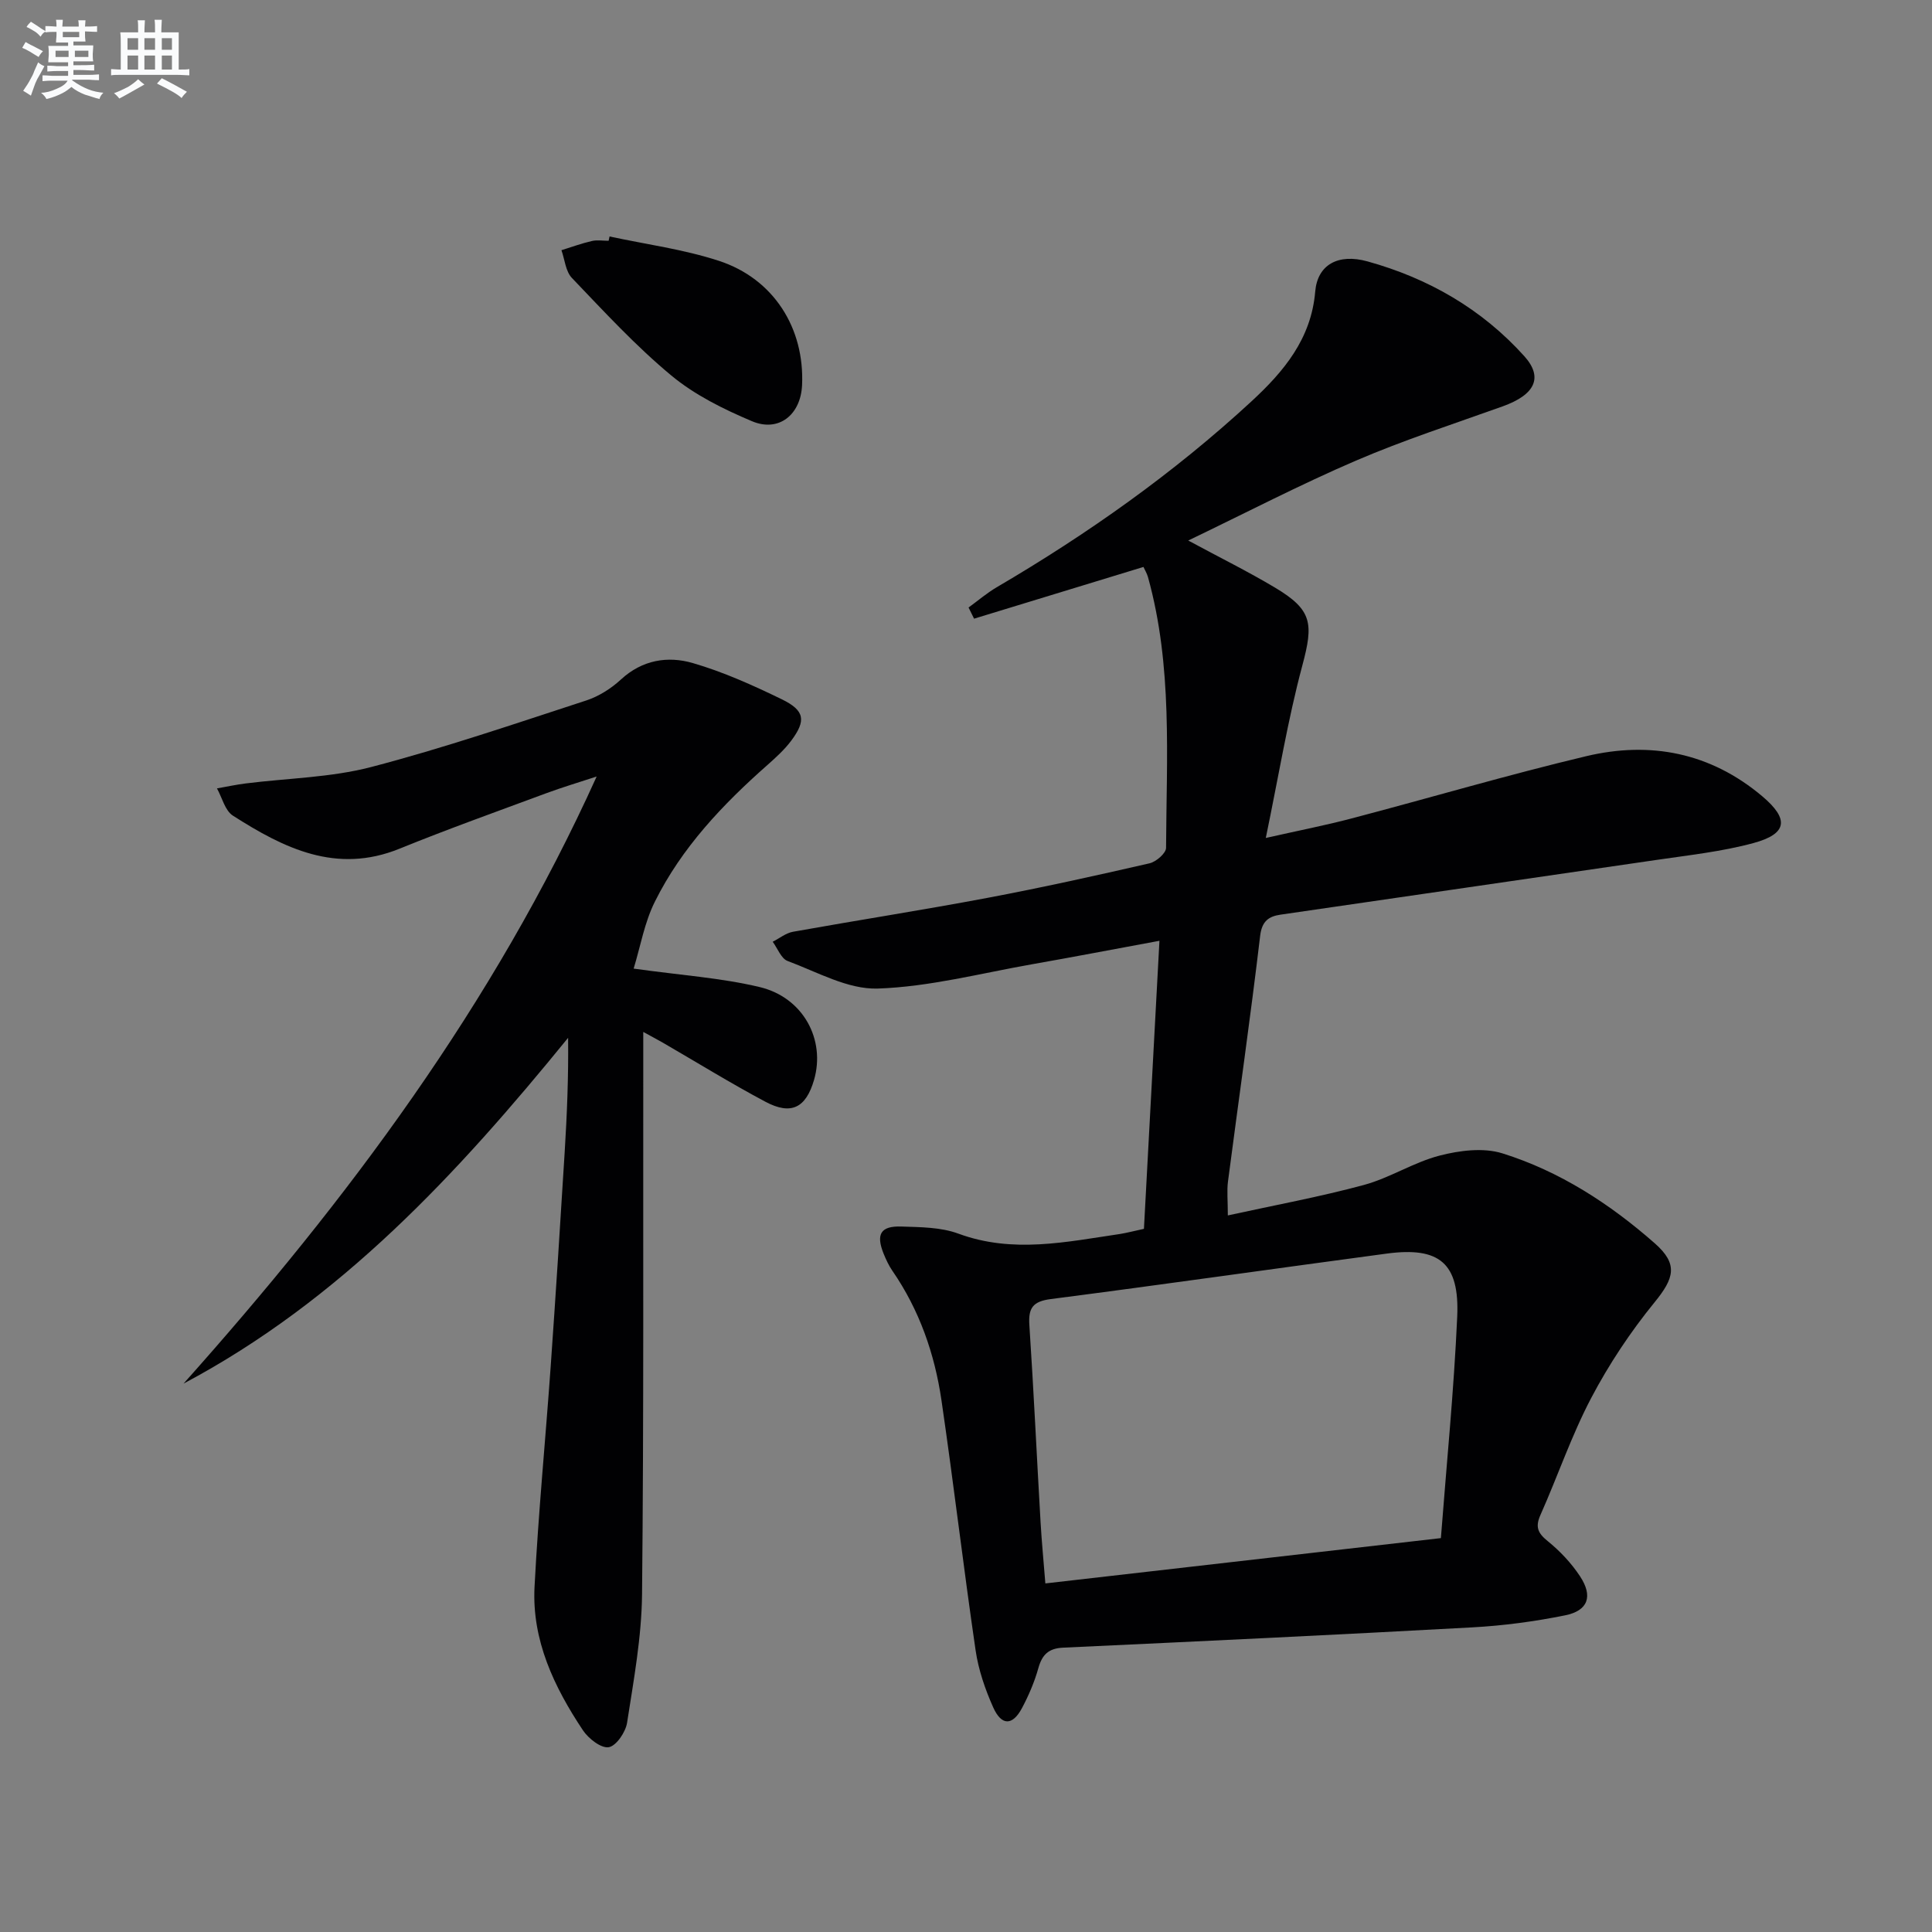 <svg enable-background="new 0 0 400 400" viewBox="0 0 400 400" xmlns="http://www.w3.org/2000/svg"><rect x="0" y="0" width="400" height="400" fill="#808080" stroke="none"/><g fill="#010103"><path d="m236.84 254.42c1.07-19.83 2.12-39.35 3.21-59.64-9.27 1.71-17.84 3.36-26.43 4.87-10.61 1.87-21.21 4.66-31.88 5.02-6.17.21-12.54-3.43-18.68-5.71-1.33-.5-2.07-2.61-3.08-3.98 1.4-.71 2.73-1.81 4.21-2.07 13.39-2.4 26.85-4.49 40.22-7.01 11.25-2.12 22.43-4.6 33.59-7.16 1.36-.31 3.41-2.09 3.42-3.19.09-18.77 1.38-37.64-3.74-56.06-.22-.78-.66-1.49-.94-2.11-11.82 3.61-23.45 7.16-35.07 10.71-.38-.77-.76-1.54-1.14-2.31 1.95-1.42 3.8-3.01 5.87-4.22 18.86-11.06 36.64-23.63 52.71-38.47 6.62-6.12 12.36-12.88 13.19-22.72.47-5.56 4.73-7.94 10.83-6.25 12.58 3.49 23.64 9.83 32.45 19.61 3.99 4.43 2.24 8-4.49 10.41-10.15 3.64-20.45 6.97-30.34 11.22-11.56 4.97-22.75 10.79-34.74 16.55 6.48 3.5 12.36 6.4 17.97 9.75 7.74 4.62 7.98 7.44 5.66 16.1-3.03 11.31-4.91 22.92-7.57 35.73 6.93-1.56 12.37-2.62 17.72-4.03 16.22-4.26 32.31-9.02 48.62-12.9 13.28-3.16 25.73-.74 36.45 8.3 5.58 4.71 5.24 7.77-1.84 9.69-6.53 1.77-13.35 2.5-20.07 3.49-25.94 3.81-51.89 7.53-77.83 11.33-2.4.35-3.86 1.3-4.22 4.39-2.01 16.98-4.45 33.9-6.66 50.86-.25 1.94-.03 3.95-.03 7.02 9.63-2.11 19.01-3.83 28.18-6.31 5.38-1.46 10.29-4.69 15.68-6.08 4.13-1.07 9.06-1.69 12.99-.46 11.86 3.71 22.24 10.44 31.55 18.63 4.88 4.3 4.03 7.21-.06 12.22-4.98 6.11-9.44 12.82-13.11 19.8-4.08 7.76-6.92 16.16-10.5 24.2-1.1 2.46-.59 3.74 1.47 5.41 2.55 2.06 4.91 4.56 6.71 7.29 2.74 4.15 1.69 7.14-3.09 8.1-6.32 1.28-12.78 2.14-19.21 2.49-28.22 1.55-56.46 2.89-84.7 4.2-3.02.14-4.35 1.43-5.14 4.24-.8 2.86-2 5.66-3.4 8.29-1.95 3.65-4.23 3.68-5.95-.17-1.67-3.74-3.05-7.76-3.64-11.79-2.52-17.24-4.55-34.55-7.07-51.79-1.41-9.61-4.57-18.69-10.15-26.79-.75-1.08-1.32-2.32-1.82-3.54-1.63-4.04-.64-5.78 3.65-5.64 3.97.13 8.19.13 11.82 1.47 11.26 4.16 22.34 1.71 33.49.07 1.47-.24 2.91-.63 4.93-1.06zm61.48 64.03c1.18-15.41 2.7-30.6 3.38-45.84.5-11.11-3.69-14.52-14.57-13.07-23.2 3.1-46.37 6.42-69.59 9.42-3.7.48-4.66 1.85-4.42 5.38.9 13.6 1.53 27.23 2.32 40.84.24 4.12.64 8.22.99 12.65 27.06-3.09 53.9-6.17 81.89-9.38z"/><path d="m131.19 200.54c9.76 1.37 18.09 1.91 26.09 3.82 9.04 2.16 13.67 10.9 11.26 19.22-1.68 5.78-4.72 7.37-10.06 4.53-7.18-3.82-14.12-8.11-21.17-12.19-1.1-.64-2.22-1.22-4.13-2.27v5.96c-.04 36.81.12 73.63-.25 110.44-.09 8.89-1.73 17.79-3.1 26.62-.3 1.95-2.25 4.82-3.8 5.07-1.58.26-4.19-1.78-5.34-3.5-5.97-8.97-10.59-18.64-10.02-29.7.79-15.26 2.27-30.48 3.35-45.72 1.04-14.75 1.98-29.51 2.89-44.27.48-7.78.8-15.57.71-23.68-22.83 28.04-47.09 54.32-79.62 71.59 33.97-38.04 64.21-78.53 85.53-125.69-3.53 1.16-7.09 2.22-10.57 3.51-10.11 3.75-20.27 7.38-30.26 11.44-13.09 5.31-23.95-.12-34.48-6.85-1.64-1.05-2.23-3.72-3.3-5.64 1.99-.35 3.97-.78 5.97-1.03 8.66-1.09 17.56-1.21 25.93-3.39 15.03-3.92 29.78-8.97 44.57-13.79 2.6-.85 5.15-2.48 7.17-4.34 4.41-4.07 9.69-4.91 14.88-3.4 6.33 1.84 12.45 4.6 18.4 7.49 4.8 2.33 5.09 4.41 1.97 8.59-1.38 1.84-3.13 3.43-4.86 4.97-9.3 8.2-17.79 17.14-23.35 28.32-2.16 4.29-2.99 9.25-4.41 13.89z"/><path d="m126.2 48.96c7.56 1.63 15.32 2.65 22.63 5.04 11.36 3.71 17.77 13.95 17.23 25.74-.28 6.13-4.82 9.82-10.39 7.46-5.87-2.48-11.84-5.43-16.7-9.47-7.37-6.12-13.92-13.24-20.56-20.18-1.31-1.36-1.48-3.81-2.17-5.75 2.09-.65 4.16-1.41 6.29-1.9 1.1-.26 2.31-.05 3.48-.05.05-.3.12-.6.19-.89z"/></g><path d="m6.8 9.5c.6.3 1.3.7 2.1 1.1-.4.4-.7.8-.9 1.2-.7-.4-1.3-.8-1.8-1.1s-1.1-.6-1.6-.8c.2-.4.5-.8.7-1.2.4.2.8.5 1.5.8zm.9 6.9c-.3.6-.5 1.1-.7 1.7s-.4 1.1-.6 1.7c-.6-.4-1.1-.7-1.6-1 .7-1 1.2-1.8 1.5-2.4.3-.5.6-1.1.8-1.7.3-.6.5-1.2.8-1.8.3.3.8.6 1.3.8-.7 1.3-1.2 2.2-1.5 2.7zm.1-11c.4.3 1 .7 1.7 1.1-.5.2-.8.6-1.1 1.1-.5-.6-1-1-1.4-1.2s-.9-.6-1.5-.8c.2-.4.5-.7.9-1.1.5.3.9.6 1.4.9zm10.5 13.1c1 .4 2 .6 3.1.7-.4.4-.7.8-.8 1.3-.9-.2-1.9-.6-3-.9-1-.4-2-.9-2.8-1.6-.5.4-1.1.9-1.9 1.3s-1.9.9-3.3 1.2c-.1-.3-.5-.8-1.1-1.3 1 0 2.1-.3 3.2-.8 1.2-.5 1.9-1 2.3-1.7h-3.2c-.4 0-1 0-2 .1v-1.2c1 0 1.7.1 2 .1h3.3v-1h-2.3c-.2 0-.9 0-2 .1v-1.2c1.2 0 1.9.1 2 .1h2.3v-.8h-4.1c0-.7.1-1.2.1-1.6 0-.5 0-1.1-.1-1.8h4.1v-.7h-2.5c0-.6.1-1.1.1-1.6v-.6h-.5c-.4 0-1 0-1.8.1v-1.3c1.2 0 1.9.1 2.1.1h.2c0-.3 0-.8-.1-1.4h1.4c0 .6-.1 1-.1 1.4h3.4c0-.4 0-.8-.1-1.3h1.5c0 .4-.1.9-.1 1.3.7 0 1.5 0 2.5-.1v1.2c-1 0-1.8-.1-2.5-.1v.6c0 .3 0 .8.1 1.5h-2.5v.8h4.1c0 .8-.1 1.3-.1 1.8s0 1 .1 1.5h-4.1v.8h1.4c.8 0 1.8 0 2.9-.1v1.2c-1 0-1.9-.1-2.8-.1h-1.5v1h3.2c.3 0 1 0 2.1-.1v1.2c-1.1 0-1.8-.1-2.1-.1h-3.4l-.1.1c1.4 1 2.4 1.5 3.4 1.9zm-4.1-6.7v-1.3h-2.7v1.3zm2.2-4.1v-1.1h-3.4v1.1zm1.9 4.1v-1.3h-2.8v1.3z" fill="#fafbfc"/><path d="m37 6.7v2.3 5.4c1 0 1.8 0 2.2-.1v1.3c-.6 0-1.5-.1-2.5-.1h-11.9c-.7 0-1.3 0-1.8.1v-1.3c.5 0 1.1.1 2 .1v-5.2c0-1 0-1.8-.1-2.5h3.7c0-1.3 0-2.1-.1-2.5h1.5c0 .4-.1 1.3-.1 2.5h2.2c0-1.2 0-2.1-.1-2.6h1.5c0 .4-.1 1.3-.1 2.6zm-12.3 13.7c-.3-.4-.7-.8-1.1-1.1 1.1-.4 2.1-.9 2.9-1.3.8-.5 1.5-1 2.1-1.6.4.4.9.8 1.3 1.1-2.5 1.4-4.2 2.4-5.2 2.9zm3.9-10.1v-2.4h-2.2v2.4zm0 4.1v-2.9h-2.2v2.9zm3.5-4.1v-2.4h-2.2v2.4zm0 4.1v-2.9h-2.2v2.9zm.4 2.9 1-1.1c.6.3 1.4.7 2.5 1.3s2 1.1 2.7 1.5c-.4.4-.8.8-1.1 1.3-.8-.8-2.5-1.7-5.1-3zm3.1-7v-2.4h-2.1v2.4zm0 4.1v-2.9h-2.1v2.9z" fill="#fafbfc"/></svg>
